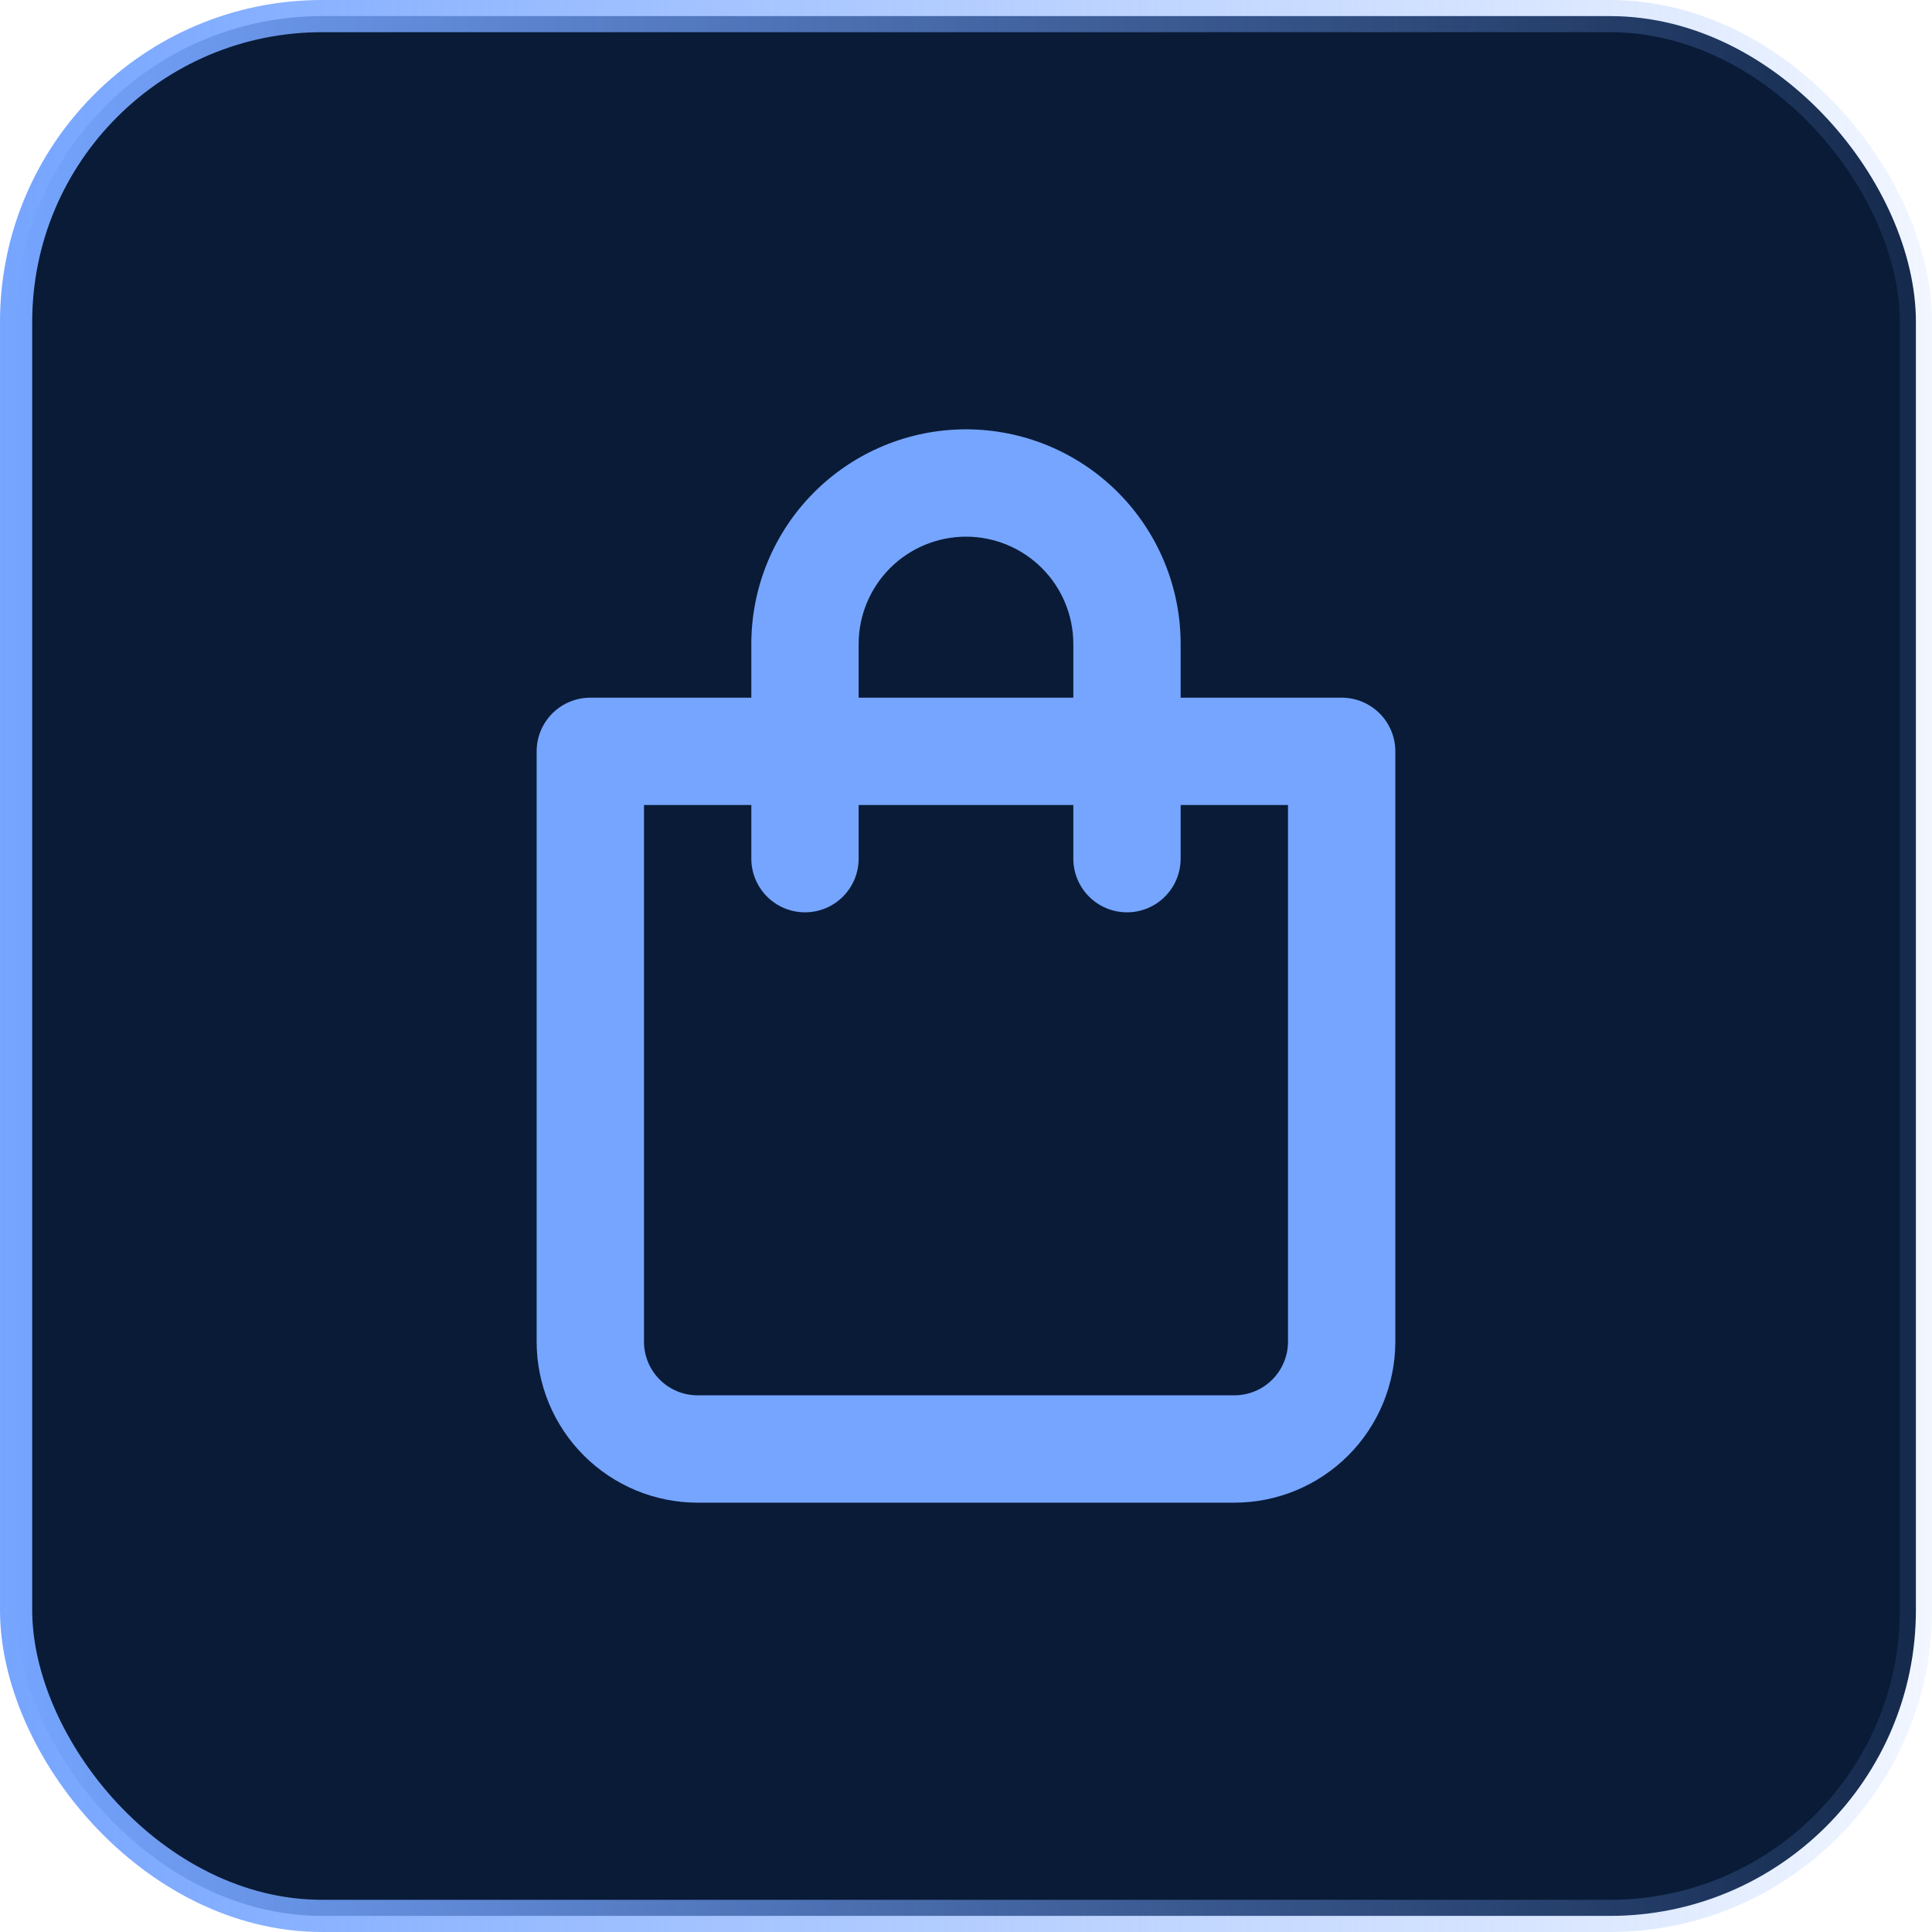 <svg width="60" height="60" viewBox="0 0 60 60" fill="none" xmlns="http://www.w3.org/2000/svg">
<rect x="0.5" y="0.5" width="59" height="59" rx="9.5" fill="#091B36"/>
<rect x="0.5" y="0.5" width="59" height="59" rx="9.5" stroke="url(#paint0_linear_1049_1101)"/>
<path d="M41.666 21.667H36.666V20C36.666 18.232 35.964 16.536 34.714 15.286C33.464 14.036 31.768 13.333 30 13.333C28.232 13.333 26.536 14.036 25.286 15.286C24.035 16.536 23.333 18.232 23.333 20V21.667H18.333C17.891 21.667 17.467 21.842 17.155 22.155C16.842 22.467 16.666 22.891 16.666 23.333V41.667C16.666 42.993 17.193 44.264 18.131 45.202C19.069 46.14 20.34 46.667 21.666 46.667H38.333C39.659 46.667 40.931 46.14 41.869 45.202C42.806 44.264 43.333 42.993 43.333 41.667V23.333C43.333 22.891 43.158 22.467 42.845 22.155C42.532 21.842 42.108 21.667 41.666 21.667ZM26.666 20C26.666 19.116 27.018 18.268 27.643 17.643C28.268 17.018 29.116 16.667 30 16.667C30.884 16.667 31.732 17.018 32.357 17.643C32.982 18.268 33.333 19.116 33.333 20V21.667H26.666V20ZM40 41.667C40 42.109 39.824 42.532 39.512 42.845C39.199 43.158 38.775 43.333 38.333 43.333H21.666C21.224 43.333 20.801 43.158 20.488 42.845C20.175 42.532 20 42.109 20 41.667V25H23.333V26.667C23.333 27.109 23.509 27.532 23.821 27.845C24.134 28.158 24.558 28.333 25 28.333C25.442 28.333 25.866 28.158 26.178 27.845C26.491 27.532 26.666 27.109 26.666 26.667V25H33.333V26.667C33.333 27.109 33.509 27.532 33.821 27.845C34.134 28.158 34.558 28.333 35 28.333C35.442 28.333 35.866 28.158 36.178 27.845C36.491 27.532 36.666 27.109 36.666 26.667V25H40V41.667Z" fill="#76A5FF"/>
<defs>
<linearGradient id="paint0_linear_1049_1101" x1="0" y1="30" x2="60" y2="30" gradientUnits="userSpaceOnUse">
<stop stop-color="#76A5FF"/>
<stop offset="1" stop-color="#76A5FF" stop-opacity="0.1"/>
</linearGradient>
</defs>
</svg>

